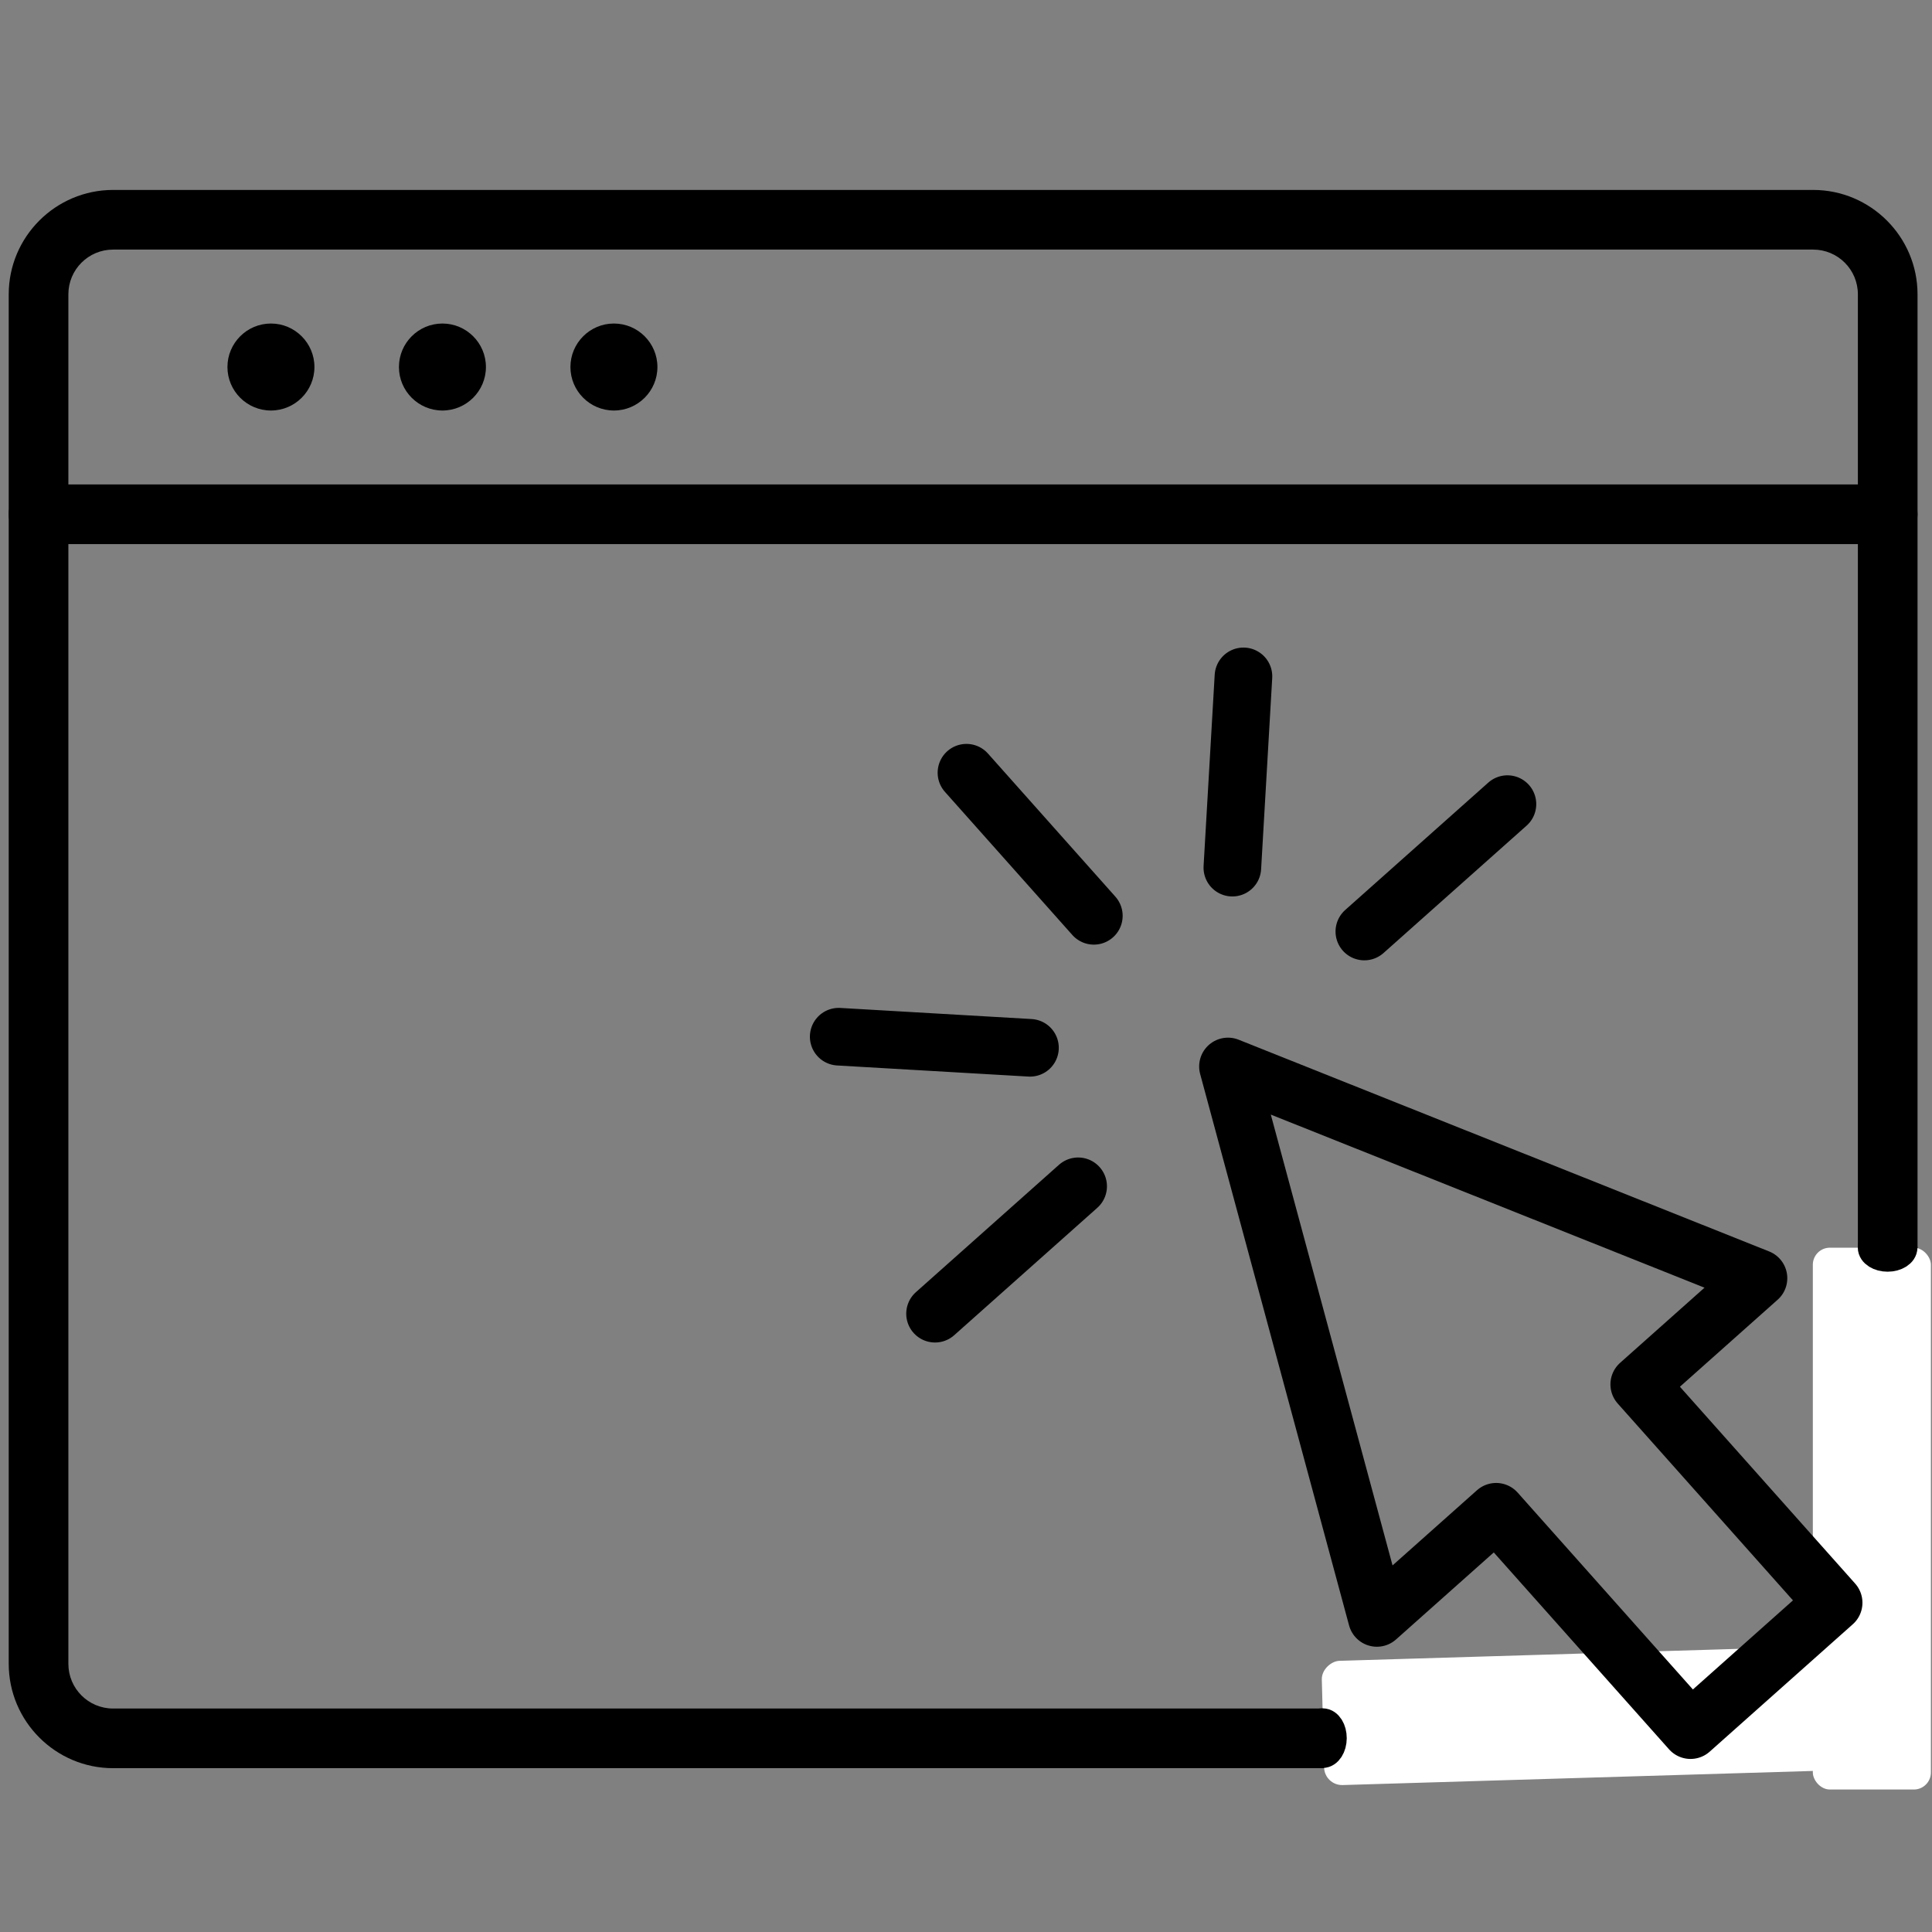 <svg xmlns:inkscape="http://www.inkscape.org/namespaces/inkscape" xmlns:sodipodi="http://sodipodi.sourceforge.net/DTD/sodipodi-0.dtd" xmlns="http://www.w3.org/2000/svg" xmlns:svg="http://www.w3.org/2000/svg" id="Layer_1" height="512" viewBox="0 0 1550 1550" width="512" sodipodi:docname="xx6.svg" xml:space="preserve" inkscape:version="1.3 (0e150ed6c4, 2023-07-21)"><rect x="0" y="0" width="1550" height="1550" fill="#808080" stroke="none"/>  <defs id="defs8">    <clipPath id="clipPath1721">      <path d="M 0,512 H 512 V 0 H 0 Z" id="path1719"></path>    </clipPath>    <clipPath id="clipPath1749">      <path d="M 0,512 H 512 V 0 H 0 Z" id="path1747"></path>    </clipPath>  </defs>  <g id="g7" style="stroke:#000000;stroke-width:0;stroke-dasharray:none;stroke-opacity:1" transform="matrix(0.997,0,0,0.997,0.021,12.802)">    <g id="g1" style="stroke:#000000;stroke-width:0;stroke-dasharray:none;stroke-opacity:1">      <path d="m 1519,425 c -13.3,0 -24,-10.7 -24,-24 V 224 c 0,-19.9 -16.1,-36 -36,-36 H 91 c -19.9,0 -36,16.1 -36,36 V 401 C 55,414.3 44.3,425 31,425 17.7,425 7,414.3 7,401 V 224 c 0,-46.3 37.7,-84 84,-84 h 1368 c 46.3,0 84,37.7 84,84 v 177 c 0,13.3 -10.7,24 -24,24 z" id="path1" style="stroke:#000000;stroke-width:0;stroke-dasharray:none;stroke-opacity:1"></path>    </g>    <g id="g2" style="stroke:#000000;stroke-width:0;stroke-dasharray:none;stroke-opacity:1">      <path d="M 1459,1410 H 91 C 44.7,1410 7,1372.3 7,1326 V 401 c 0,-13.3 10.7,-24 24,-24 h 1488 c 13.3,0 24,10.7 24,24 v 925 c 0,46.3 -37.7,84 -84,84 z M 55,425 v 901 c 0,19.9 16.1,36 36,36 h 1368 c 19.9,0 36,-16.1 36,-36 V 425 Z" id="path2" style="stroke:#000000;stroke-width:0;stroke-dasharray:none;stroke-opacity:1"></path>    </g>    <g id="g6" style="stroke:#000000;stroke-width:0;stroke-dasharray:none;stroke-opacity:1">      <g id="g3" style="stroke:#000000;stroke-width:0;stroke-dasharray:none;stroke-opacity:1">        <path d="m 218,317.5 c -19.3,0 -35,-15.7 -35,-35 0,-19.3 15.7,-35 35,-35 19.3,0 35,15.7 35,35 0,19.3 -15.7,35 -35,35 z" id="path3" style="stroke:#000000;stroke-width:0;stroke-dasharray:none;stroke-opacity:1"></path>      </g>      <g id="g4" style="stroke:#000000;stroke-width:0;stroke-dasharray:none;stroke-opacity:1">        <path d="m 356,317.5 c -19.3,0 -35,-15.7 -35,-35 0,-19.3 15.7,-35 35,-35 19.3,0 35,15.7 35,35 0,19.3 -15.7,35 -35,35 z" id="path4" style="stroke:#000000;stroke-width:0;stroke-dasharray:none;stroke-opacity:1"></path>      </g>      <g id="g5" style="stroke:#000000;stroke-width:0;stroke-dasharray:none;stroke-opacity:1">        <path d="m 494,317.5 c -19.3,0 -35,-15.7 -35,-35 0,-19.3 15.7,-35 35,-35 19.3,0 35,15.7 35,35 0,19.3 -15.7,35 -35,35 z" id="path5" style="stroke:#000000;stroke-width:0;stroke-dasharray:none;stroke-opacity:1"></path>      </g>    </g>  </g>  <rect style="fill:#ffffff;stroke:#000000;stroke-width:0;stroke-linecap:round;stroke-miterlimit:0;paint-order:stroke fill markers" id="rect8" width="94.716" height="434.689" x="1454.397" y="1001" ry="13.668"></rect>  <rect style="fill:#ffffff;stroke:#000000;stroke-width:0;stroke-linecap:round;stroke-miterlimit:0;paint-order:stroke fill markers" id="rect9" width="99.665" height="461.146" x="-1463.284" y="1024.635" ry="14.5" transform="matrix(-0.026,-1,1,-0.03,0,0)"></rect>  <ellipse style="fill:#000000;stroke:#000000;stroke-width:23.517;stroke-linecap:round;stroke-miterlimit:0;paint-order:stroke fill markers" id="path6" cx="1514.393" cy="1000.809" rx="12.174" ry="7.69"></ellipse>  <ellipse style="fill:#000000;stroke:#000000;stroke-width:23.518;stroke-linecap:round;stroke-miterlimit:0;paint-order:stroke fill markers" id="ellipse6" cx="-1389.145" cy="1067.958" rx="12.177" ry="7.689" transform="matrix(0.005,-1,1,0.005,0,0)"></ellipse>  <g id="g1713" transform="matrix(1.705,0.099,0.099,-1.705,615.916,1370.72)" style="stroke:#000000;stroke-width:27.066;stroke-dasharray:none;stroke-opacity:1">    <g id="g1715" style="stroke:#000000;stroke-width:27.066;stroke-dasharray:none;stroke-opacity:1">      <g id="g1717" clip-path="url(#clipPath1721)" style="stroke:#000000;stroke-width:27.066;stroke-dasharray:none;stroke-opacity:1">        <g id="g1723" transform="translate(452.919,228.787)" style="stroke:#000000;stroke-width:27.066;stroke-dasharray:none;stroke-opacity:1">          <path d="m 0,0 -254.559,84.853 84.853,-254.559 53.033,53.034 97.114,-97.115 63.64,63.64 -97.114,97.114 z" style="fill:none;stroke:#000000;stroke-width:27.066;stroke-linecap:round;stroke-linejoin:round;stroke-miterlimit:10;stroke-dasharray:none;stroke-opacity:1" id="path1725"></path>        </g>        <g id="g1727" transform="translate(195,407)" style="stroke:#000000;stroke-width:27.066;stroke-dasharray:none;stroke-opacity:1">          <path d="M 0,0 V 90" style="fill:none;stroke:#000000;stroke-width:27.066;stroke-linecap:round;stroke-linejoin:round;stroke-miterlimit:10;stroke-dasharray:none;stroke-opacity:1" id="path1729"></path>        </g>      </g>    </g>    <g id="g1731" transform="translate(67.721,444.279)" style="stroke:#000000;stroke-width:27.066;stroke-dasharray:none;stroke-opacity:1">      <path d="M 0,0 63.64,-63.64" style="fill:none;stroke:#000000;stroke-width:27.066;stroke-linecap:round;stroke-linejoin:round;stroke-miterlimit:10;stroke-dasharray:none;stroke-opacity:1" id="path1733"></path>    </g>    <g id="g1735" transform="translate(67.721,189.721)" style="stroke:#000000;stroke-width:27.066;stroke-dasharray:none;stroke-opacity:1">      <path d="M 0,0 63.64,63.64" style="fill:none;stroke:#000000;stroke-width:27.066;stroke-linecap:round;stroke-linejoin:round;stroke-miterlimit:10;stroke-dasharray:none;stroke-opacity:1" id="path1737"></path>    </g>    <g id="g1739" transform="translate(258.64,380.64)" style="stroke:#000000;stroke-width:27.066;stroke-dasharray:none;stroke-opacity:1">      <path d="M 0,0 63.64,63.64" style="fill:none;stroke:#000000;stroke-width:27.066;stroke-linecap:round;stroke-linejoin:round;stroke-miterlimit:10;stroke-dasharray:none;stroke-opacity:1" id="path1741"></path>    </g>    <g id="g1743" style="stroke:#000000;stroke-width:27.066;stroke-dasharray:none;stroke-opacity:1">      <g id="g1745" clip-path="url(#clipPath1749)" style="stroke:#000000;stroke-width:27.066;stroke-dasharray:none;stroke-opacity:1">        <g id="g1751" transform="translate(15,317)" style="stroke:#000000;stroke-width:27.066;stroke-dasharray:none;stroke-opacity:1">          <path d="M 0,0 H 90" style="fill:none;stroke:#000000;stroke-width:27.066;stroke-linecap:round;stroke-linejoin:round;stroke-miterlimit:10;stroke-dasharray:none;stroke-opacity:1" id="path1753"></path>        </g>      </g>    </g>  </g></svg>